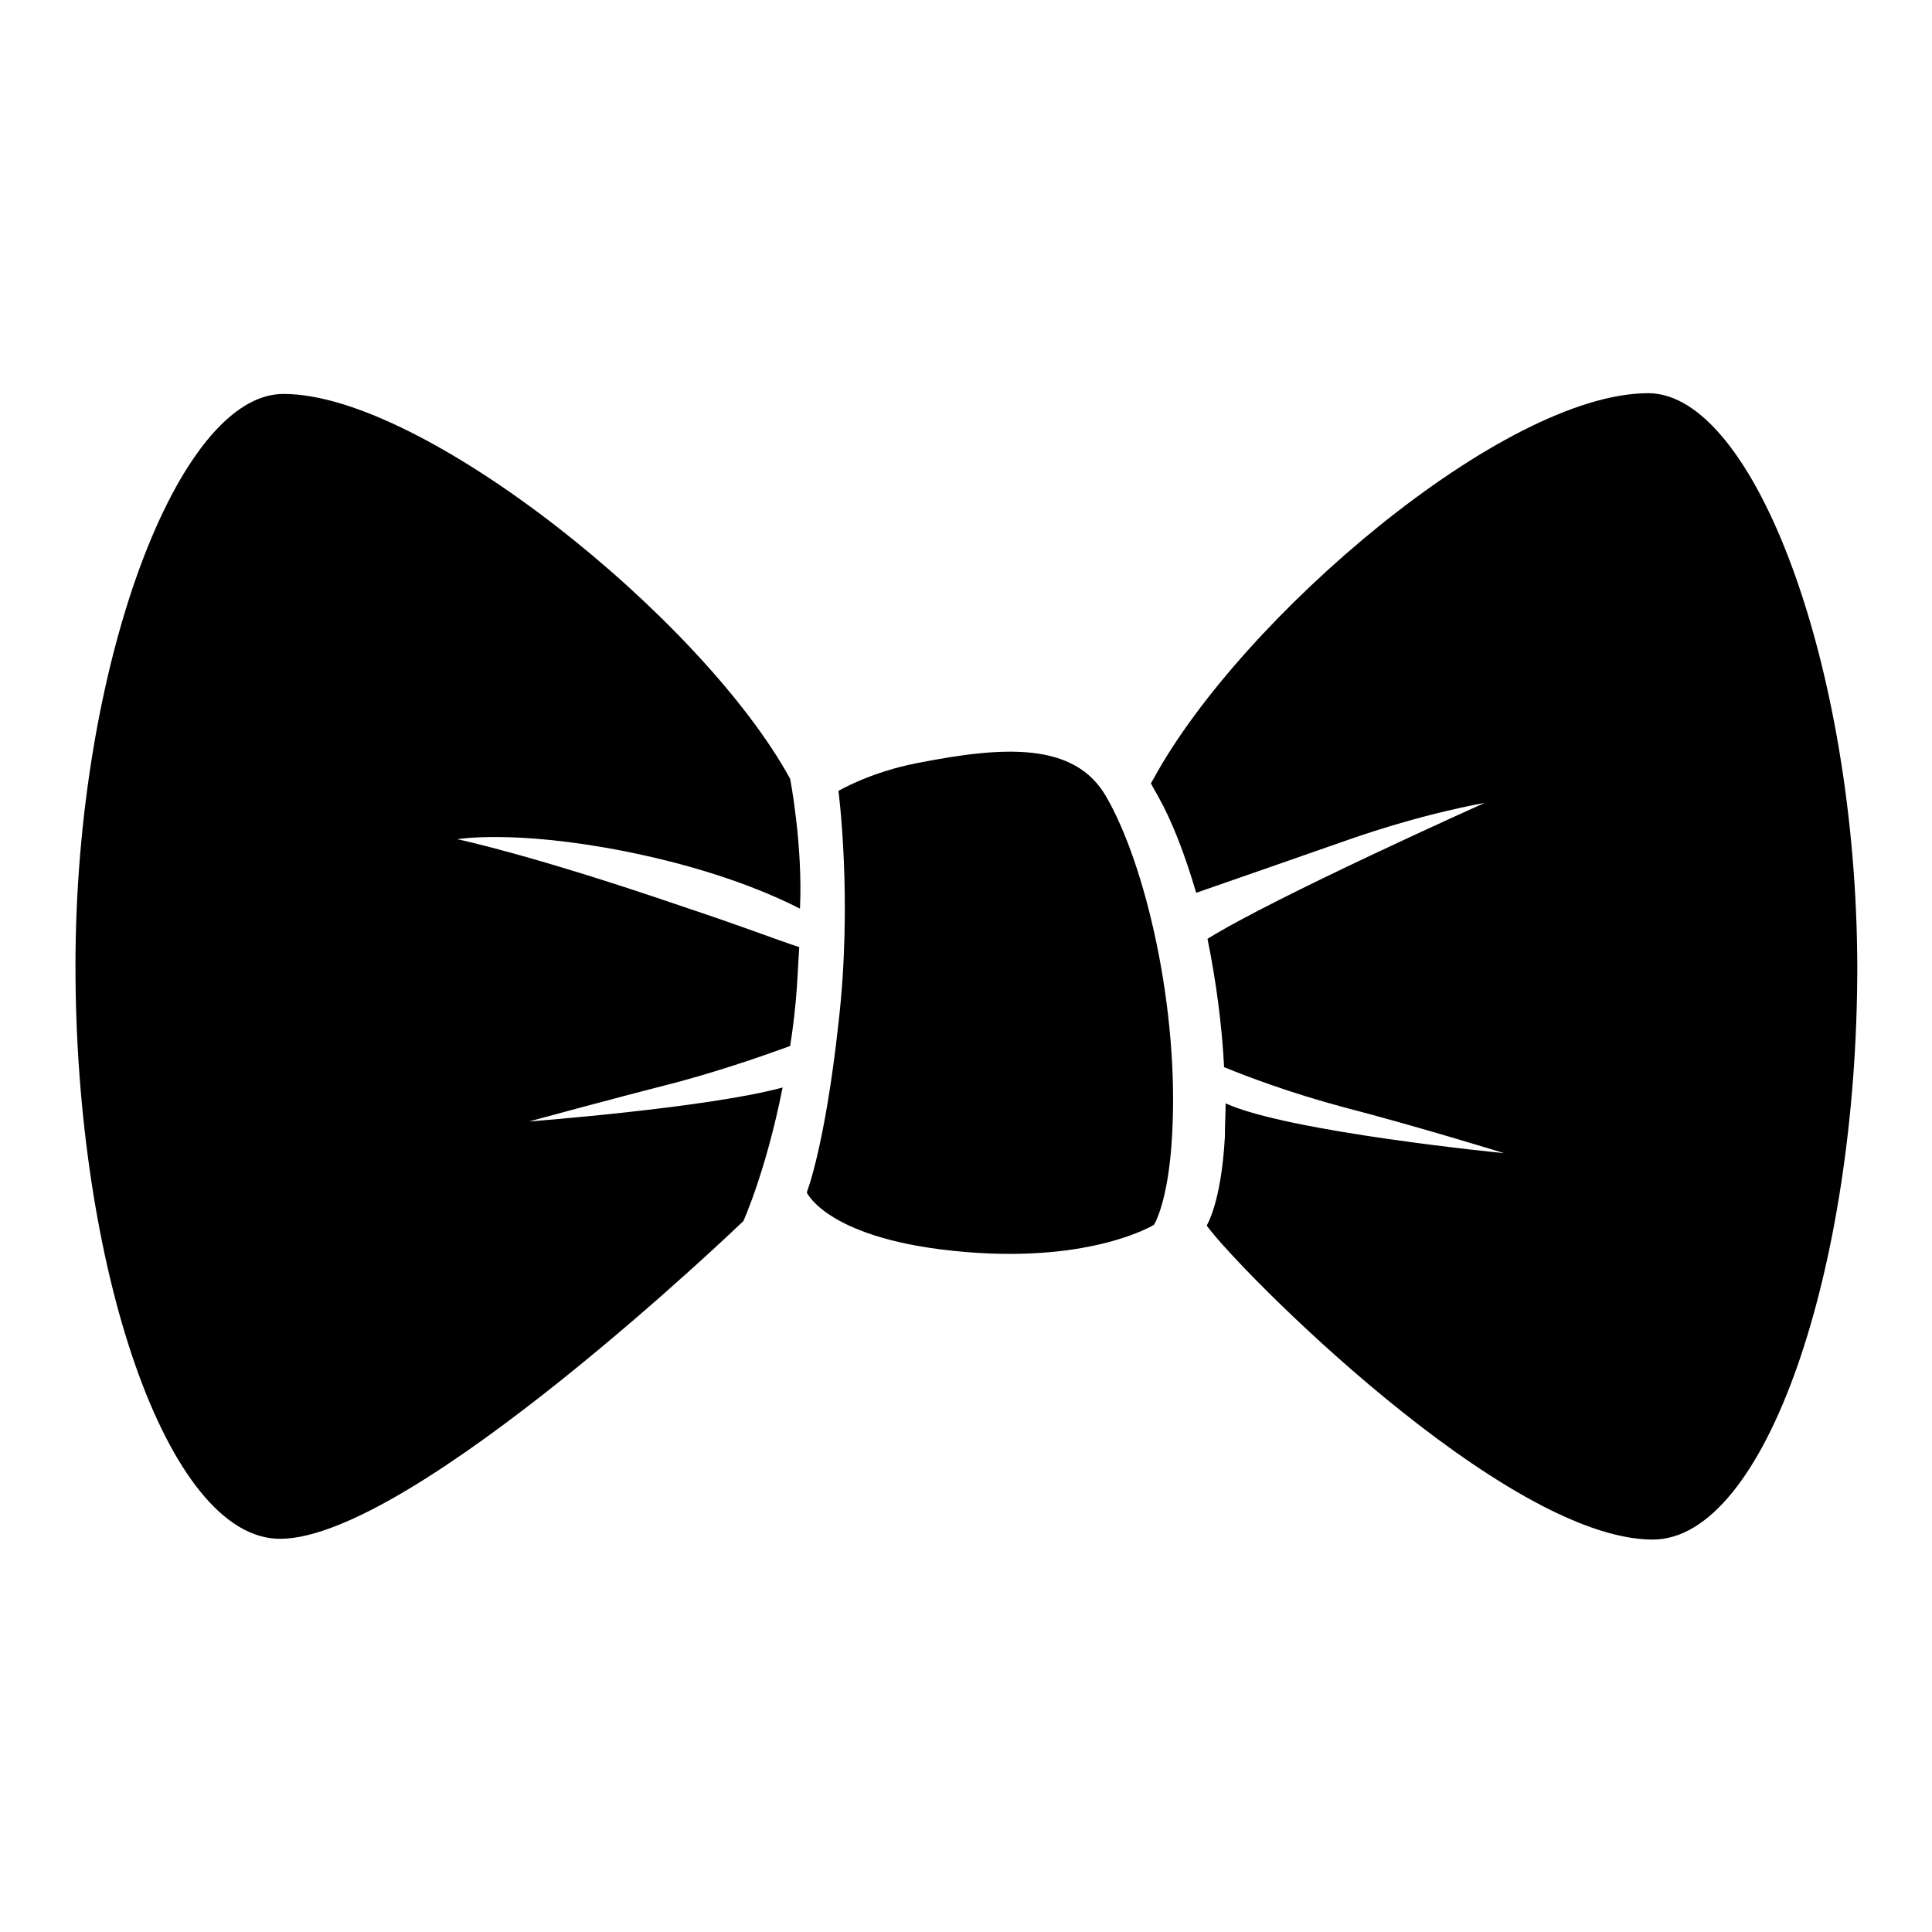 <?xml version="1.0" encoding="utf-8"?>
<!-- Svg Vector Icons : http://www.onlinewebfonts.com/icon -->
<!DOCTYPE svg PUBLIC "-//W3C//DTD SVG 1.1//EN" "http://www.w3.org/Graphics/SVG/1.1/DTD/svg11.dtd">
<svg version="1.1" xmlns="http://www.w3.org/2000/svg" xmlns:xlink="http://www.w3.org/1999/xlink" x="0px" y="0px" viewBox="0 0 256 256" enable-background="new 0 0 256 256" xml:space="preserve">
<g> <path fill="#000000" d="M111.1,104.8c0,0,4.2-2.5,10.5-3.7c11.2-2.2,20.8-2.9,25,4.5c5.2,9,9.7,28.1,8.7,45 c-0.5,8.8-2.4,11.7-2.4,11.7s-8.1,5-24.9,3.6c-18.3-1.5-21.1-7.9-21.1-7.9s2.4-6,4.2-22.4C113,119.2,111.1,104.8,111.1,104.8z  M90.1,143.3c6.6-1.8,12.1-3.8,14.6-4.7c0.4-2.5,0.7-5.1,0.9-7.9c0.1-1.8,0.2-3.6,0.3-5.2c-3.6-1.2-7.1-2.6-15.2-5.3 c-20.4-7-30.1-9-30.1-9s7.5-1.3,22.2,1.6c10.5,2.1,18.1,5,23.2,7.6c0.4-8.4-1.3-17.2-1.3-17.2c-11.6-21.2-48.6-51-67.1-51 C23.6,52.1,10,88.2,10,128c0,39.8,12.1,75.9,27.1,75.9c17.6,0,61.4-42.1,61.4-42.1s3-6.6,5.2-17.7c-9.9,2.7-33.6,4.5-33.6,4.5 S81.1,145.6,90.1,143.3z M218.4,52.1c-19.2,0-53.9,29.8-65.5,51l-0.4,0.7c0,0,0.7,1.3,1,1.8c1.8,3.2,3.5,7.6,5,12.7 c4.3-1.5,12.4-4.3,19.8-6.9c10.5-3.7,18.4-5,18.4-5s-27.9,12.5-36.7,18c1.1,5.4,1.9,11.2,2.2,17c2.9,1.2,8.7,3.4,15.8,5.3 c10,2.6,21.3,6.1,21.3,6.1s-28.6-2.8-36.9-6.6c0,1.5-0.1,3-0.1,4.5c-0.5,8.8-2.4,11.6-2.4,11.7c4,5.6,39.5,41.6,59.1,41.6 c15,0,27.1-36.1,27.1-75.9C246,88.2,232.4,52.1,218.4,52.1z"/></g>
</svg>